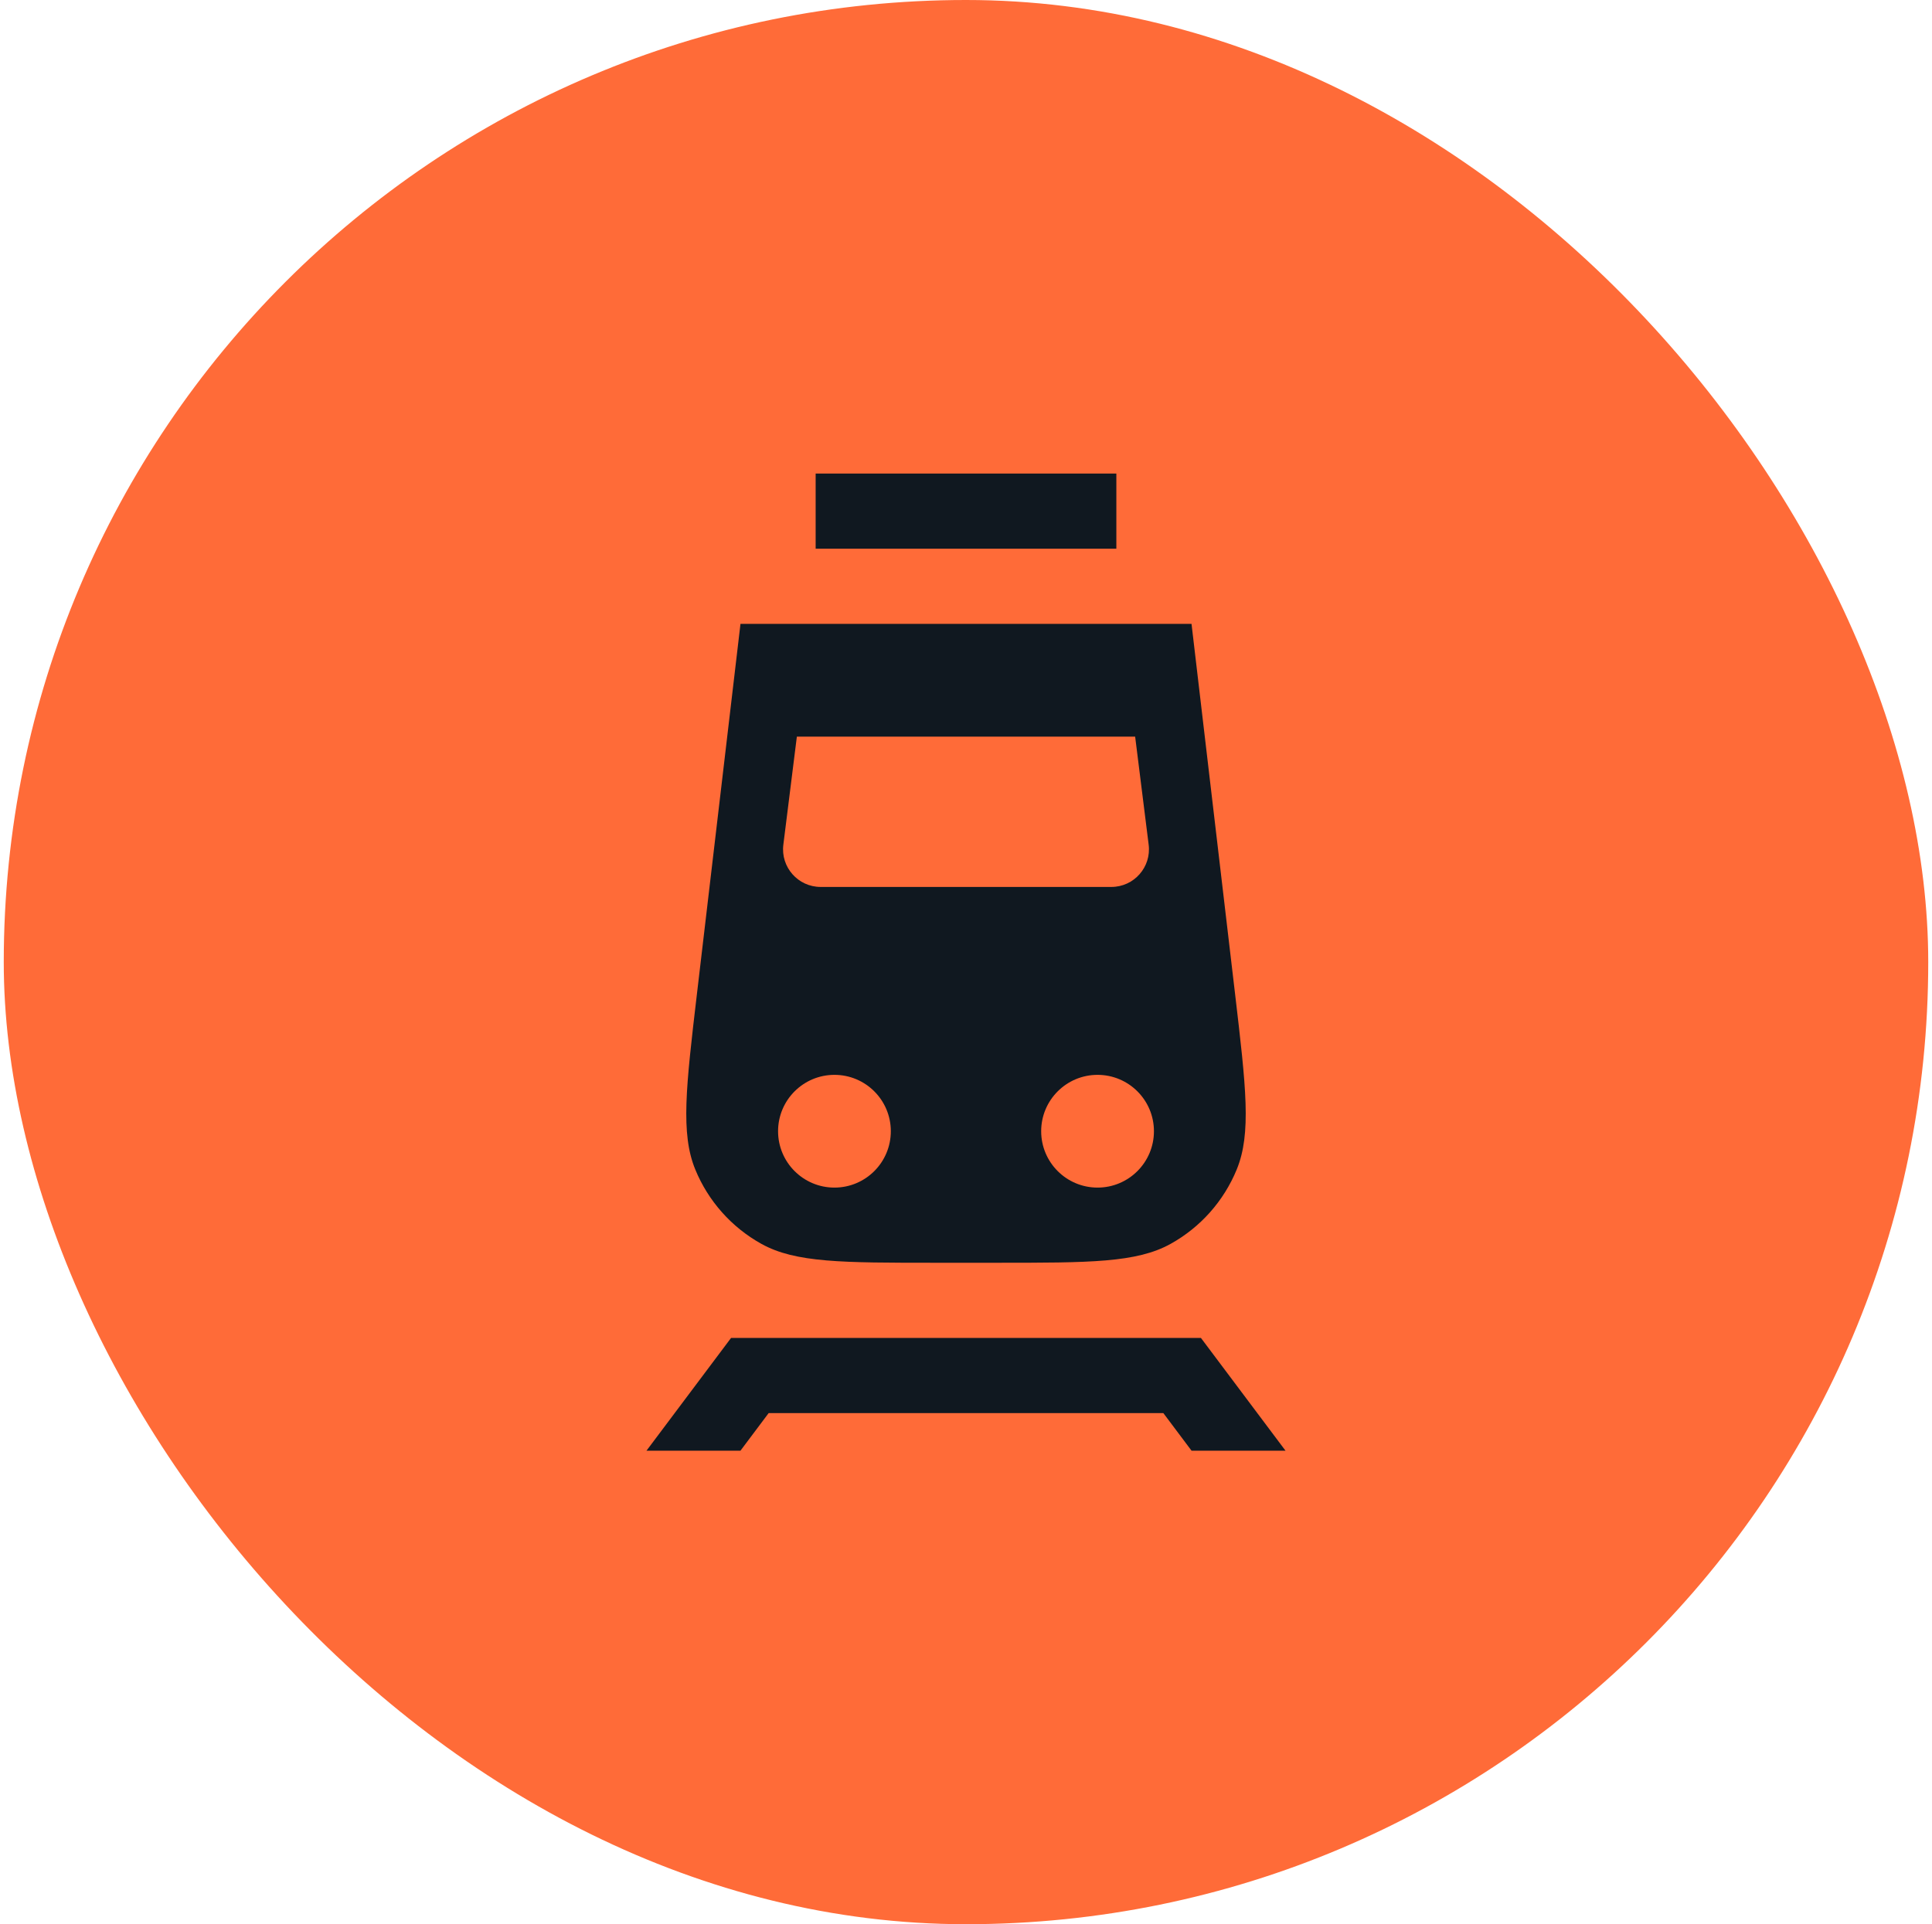 <svg width="257" height="256" viewBox="0 0 257 256" fill="none" xmlns="http://www.w3.org/2000/svg">
<rect x="0.5" width="256" height="256" rx="128" fill="#FF6B38"/>
<path fill-rule="evenodd" clip-rule="evenodd" d="M108.5 63H148.5V73H108.5V63ZM158.5 83H98.501L92.705 132.261L92.705 132.262C91.251 144.622 90.524 150.803 92.487 155.59C94.212 159.794 97.317 163.286 101.291 165.49C105.816 168 112.039 168 124.485 168H132.515C144.961 168 151.184 168 155.71 165.49C159.684 163.286 162.789 159.794 164.513 155.59C166.477 150.803 165.75 144.622 164.296 132.261L164.296 132.261L164.296 132.261L158.5 83ZM111.001 158C115.143 158 118.5 154.642 118.5 150.5C118.5 146.358 115.143 143 111.001 143C106.858 143 103.501 146.358 103.501 150.5C103.501 154.642 106.858 158 111.001 158ZM153.5 150.5C153.5 154.642 150.142 158 146 158C141.858 158 138.5 154.642 138.5 150.5C138.5 146.358 141.858 143 146 143C150.142 143 153.5 146.358 153.5 150.5ZM151 98H106.001L104.203 112.38C103.83 115.364 106.157 118 109.164 118H147.837C150.844 118 153.171 115.364 152.798 112.38L151 98ZM86 193L97.25 178H159.75L171 193H158.5L154.75 188H102.25L98.5 193H86Z" fill="#101820"/>
</svg>
